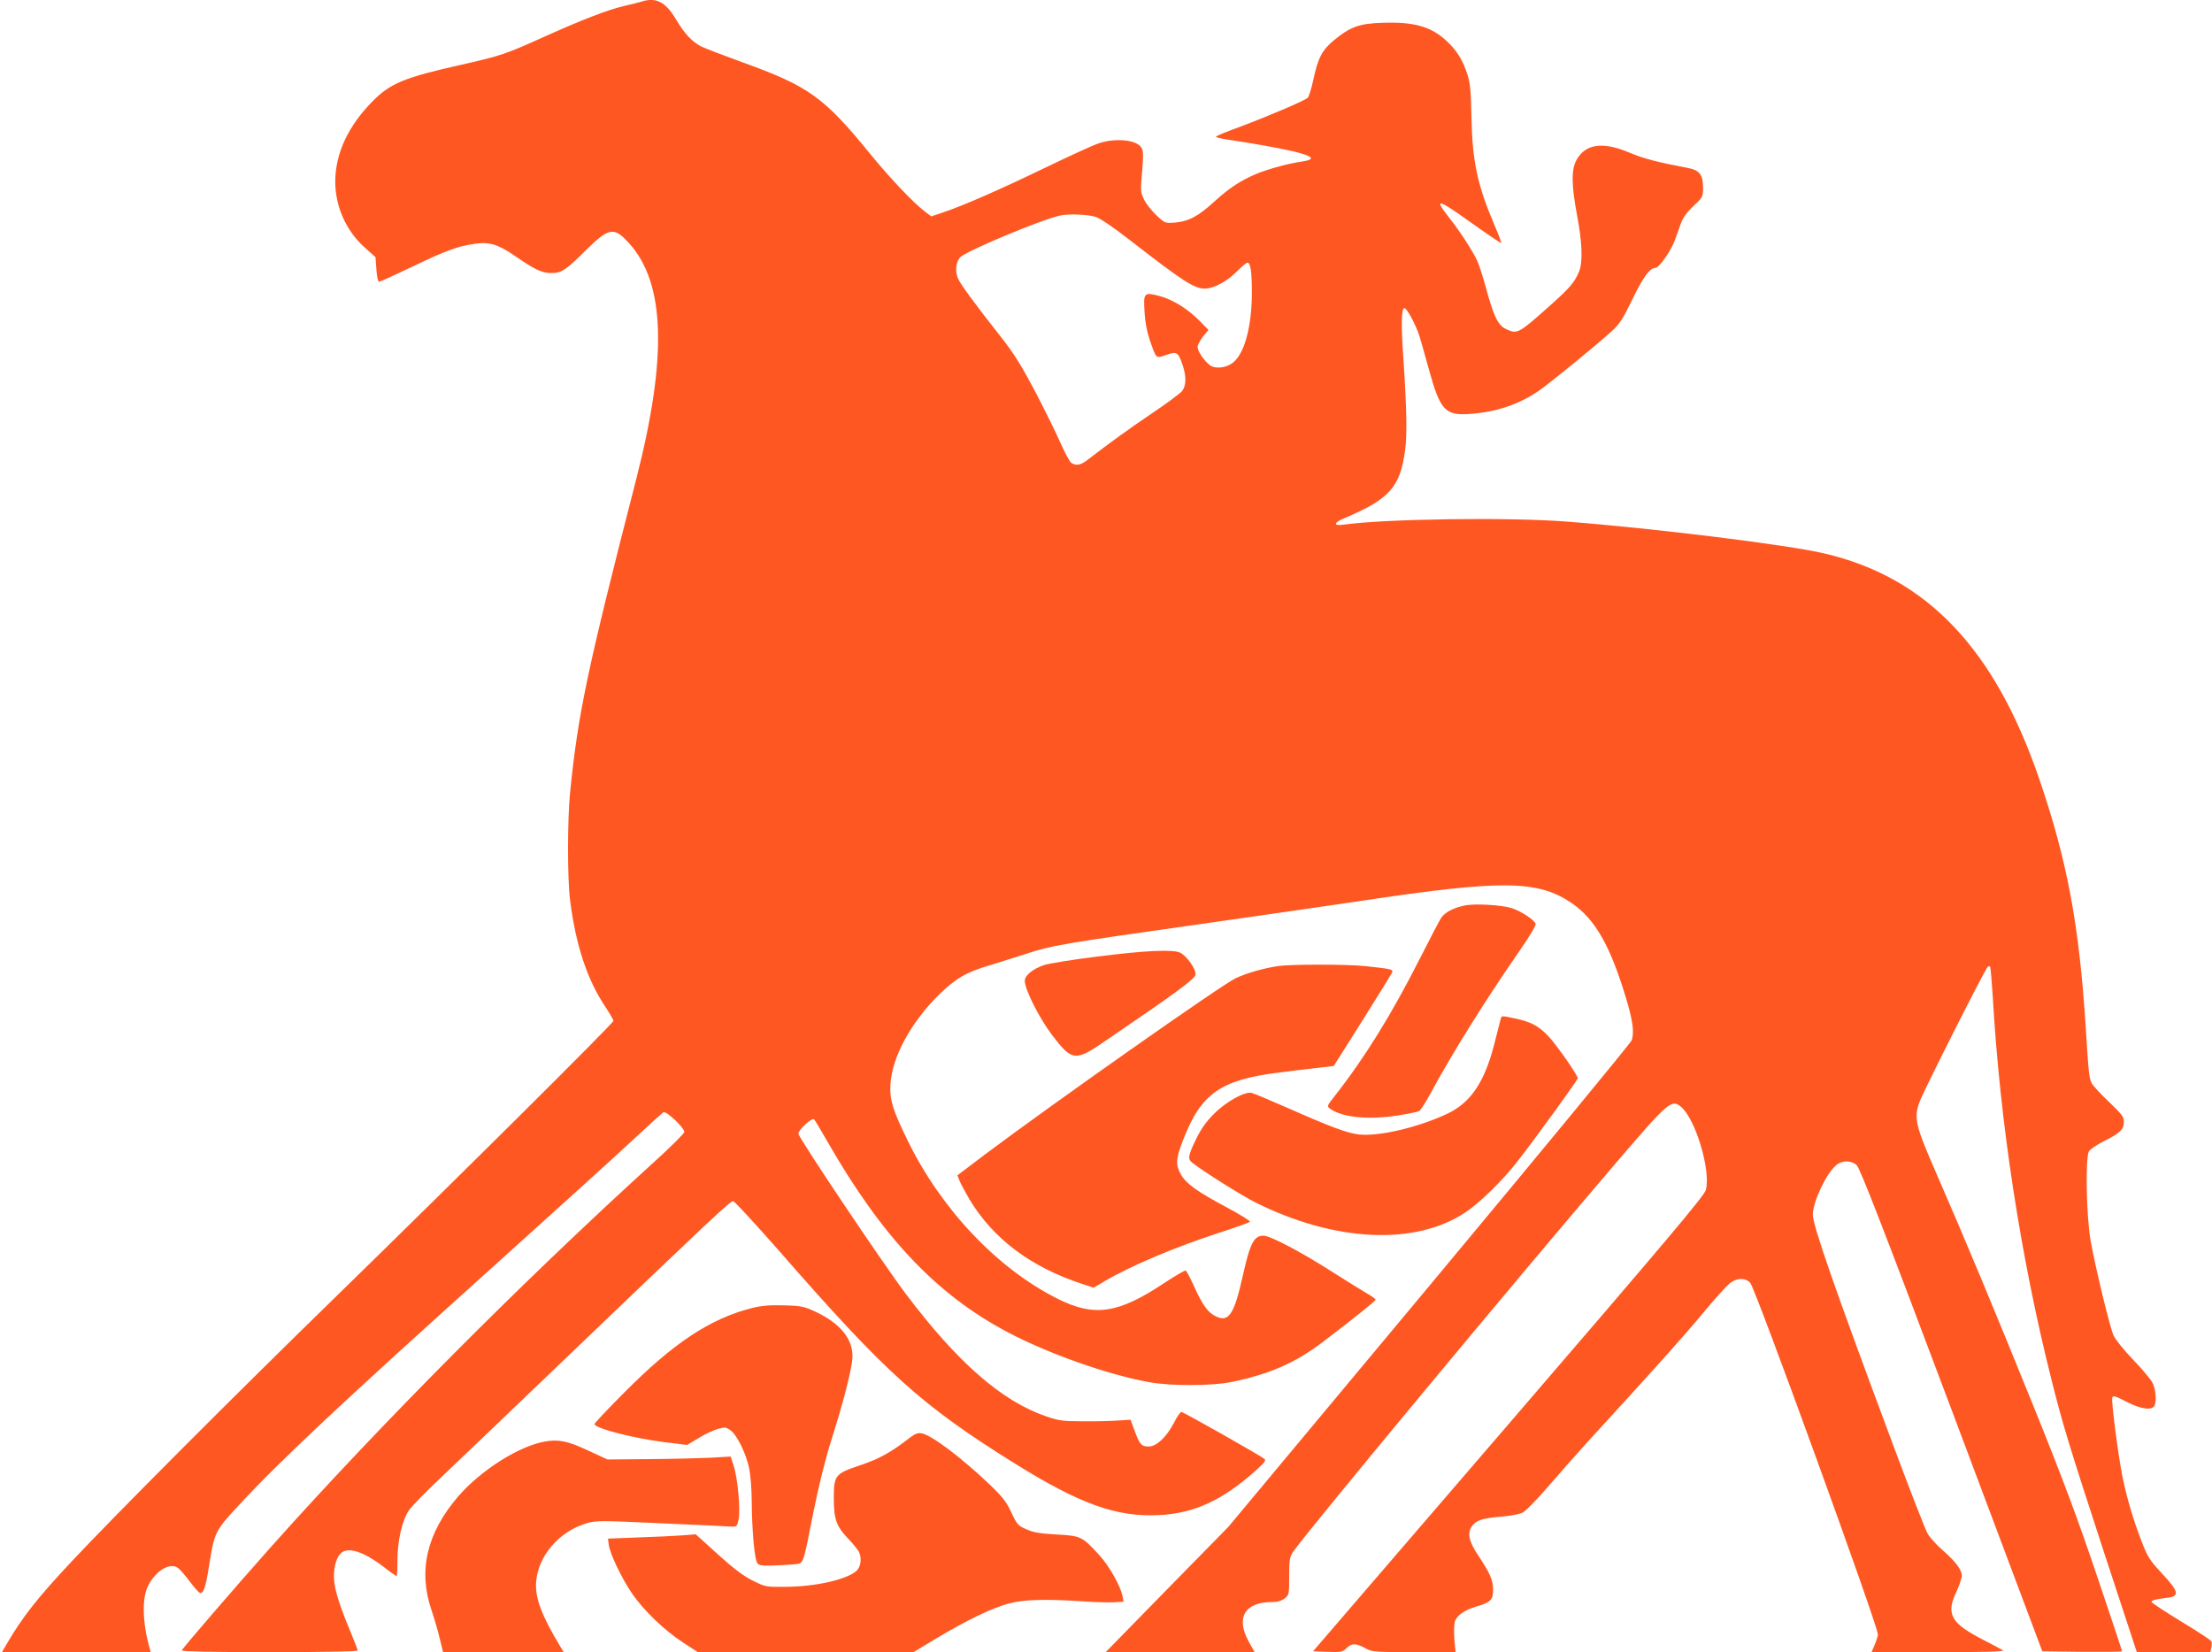 <?xml version="1.0" standalone="no"?>
<!DOCTYPE svg PUBLIC "-//W3C//DTD SVG 20010904//EN"
 "http://www.w3.org/TR/2001/REC-SVG-20010904/DTD/svg10.dtd">
<svg version="1.0" xmlns="http://www.w3.org/2000/svg"
 width="1280pt" height="956pt" viewBox="0 0 1280 956"
 preserveAspectRatio="xMidYMid meet">
<g transform="translate(0,956) scale(0.1,-0.1)"
fill="#ff5722" stroke="none">
<path d="M3710 9550 c-14 -4 -59 -16 -100 -25 -92 -21 -243 -80 -455 -175
-227 -103 -257 -113 -487 -165 -326 -73 -408 -106 -511 -210 -142 -143 -217
-304 -217 -466 0 -143 62 -283 168 -379 l65 -58 5 -71 c3 -42 9 -71 16 -71 6
0 89 38 186 84 197 95 270 122 365 135 87 13 138 -3 235 -70 114 -79 157 -99
209 -99 60 0 85 16 202 133 134 131 161 136 248 41 211 -231 224 -659 42
-1369 -283 -1101 -336 -1352 -382 -1810 -16 -156 -16 -504 0 -625 33 -260 99
-460 206 -619 25 -38 45 -73 45 -78 0 -13 -907 -914 -1590 -1580 -614 -598
-1304 -1290 -1550 -1553 -192 -205 -279 -315 -369 -469 l-30 -51 430 0 431 0
-6 22 c-42 150 -46 291 -8 364 44 86 125 134 171 102 12 -8 42 -43 68 -78 27
-35 53 -65 60 -67 20 -7 34 34 53 159 30 190 35 201 170 346 237 257 596 593
1494 1401 352 317 711 642 796 722 86 80 162 149 169 153 15 10 121 -89 121
-114 0 -8 -82 -90 -183 -181 -758 -689 -1576 -1511 -2208 -2219 -210 -236
-513 -587 -517 -600 -2 -6 181 -10 507 -10 289 0 511 4 511 9 0 5 -19 53 -41
107 -60 144 -87 227 -95 292 -7 66 8 134 37 163 41 41 131 13 251 -79 37 -29
70 -52 73 -52 3 0 5 42 5 93 0 113 27 230 67 289 16 23 107 116 203 206 96 91
434 414 750 717 783 750 905 865 922 865 8 0 129 -132 270 -292 617 -707 821
-890 1358 -1225 379 -236 590 -312 835 -300 208 10 373 87 573 268 39 36 49
49 39 57 -24 20 -469 272 -481 272 -6 0 -26 -29 -44 -65 -43 -82 -100 -135
-146 -135 -41 0 -52 13 -81 93 l-23 62 -78 -5 c-44 -3 -135 -5 -204 -4 -109 0
-135 4 -205 28 -258 88 -514 312 -814 710 -132 175 -621 904 -621 926 0 23 79
95 91 83 5 -5 40 -64 79 -132 315 -549 629 -882 1040 -1099 232 -123 573 -244
815 -289 127 -24 372 -23 485 1 219 46 365 110 521 228 194 148 309 240 309
248 0 4 -25 22 -55 39 -31 18 -120 73 -198 123 -173 111 -357 208 -395 208
-56 0 -78 -41 -122 -239 -49 -217 -80 -264 -154 -228 -46 21 -79 68 -126 173
-22 49 -44 90 -49 92 -6 2 -61 -31 -124 -72 -267 -178 -405 -198 -619 -90
-345 173 -669 514 -863 909 -91 185 -108 242 -102 335 10 154 118 353 276 510
98 97 163 135 296 174 50 15 144 45 210 66 151 50 209 59 990 170 352 50 789
113 970 140 795 119 1001 117 1196 -13 138 -93 226 -246 319 -555 38 -128 47
-190 33 -240 -3 -13 -530 -652 -1170 -1420 l-1165 -1397 -355 -362 -355 -363
431 0 431 0 -35 63 c-75 137 -22 227 136 227 32 0 55 7 73 21 25 20 26 24 26
128 0 96 3 112 23 142 79 116 1325 1617 1881 2265 289 337 309 355 363 310 85
-71 174 -370 144 -482 -9 -33 -226 -291 -1142 -1355 l-1131 -1314 85 -3 c80
-3 87 -1 111 23 29 29 56 27 114 -6 30 -17 57 -19 274 -19 l241 0 -7 73 c-3
39 -2 86 2 102 10 36 56 69 125 89 83 24 97 39 97 97 0 55 -17 95 -87 200 -55
82 -64 132 -33 171 24 32 63 44 175 53 44 4 94 13 111 20 19 8 80 69 155 156
68 79 171 195 229 259 384 419 558 613 667 745 69 83 139 160 156 172 41 30
87 30 115 0 30 -32 745 -2001 739 -2036 -2 -14 -12 -43 -21 -63 l-16 -38 387
0 c269 0 383 3 373 11 -8 5 -58 32 -111 59 -190 97 -220 149 -158 280 17 36
31 77 31 92 1 34 -35 82 -113 150 -33 29 -71 71 -84 93 -13 22 -101 247 -195
500 -341 913 -470 1284 -470 1347 1 76 80 243 138 288 33 27 85 26 116 -2 19
-18 148 -349 550 -1418 l524 -1395 231 -3 c127 -1 231 0 231 3 0 3 -66 200
-146 438 -112 332 -196 557 -364 973 -240 593 -401 978 -565 1354 -123 282
-132 321 -96 417 21 59 375 760 392 777 5 5 11 7 14 4 4 -3 10 -80 16 -169 41
-726 161 -1510 339 -2218 65 -261 103 -384 302 -994 l193 -587 212 0 213 0 6
25 c3 14 4 31 1 37 -2 7 -82 59 -176 116 -94 57 -171 108 -171 113 0 9 20 15
93 24 71 9 66 35 -33 141 -71 77 -83 95 -118 187 -49 126 -86 253 -111 377
-25 127 -65 436 -58 454 5 12 21 7 82 -25 85 -44 150 -52 163 -21 12 30 6 96
-13 132 -10 19 -60 79 -112 133 -53 55 -102 116 -113 140 -22 51 -102 381
-132 545 -25 142 -32 481 -10 520 7 12 45 38 85 58 95 47 117 69 117 112 0 30
-11 44 -86 116 -47 44 -92 93 -100 108 -15 30 -18 56 -34 313 -38 603 -107
971 -269 1446 -259 757 -652 1169 -1246 1307 -212 50 -993 146 -1490 184 -339
26 -1050 16 -1292 -18 -59 -9 -56 12 5 37 264 112 324 179 353 396 12 91 9
238 -11 543 -13 183 -11 272 6 277 13 4 65 -92 88 -162 8 -27 33 -114 54 -191
66 -239 94 -270 240 -259 151 11 281 55 394 132 64 44 351 278 426 348 45 41
65 73 118 183 64 132 101 182 134 182 21 0 93 104 114 166 9 24 23 65 33 92
11 32 33 63 72 99 54 51 56 54 56 106 0 77 -20 103 -92 116 -166 31 -254 54
-332 87 -155 66 -255 53 -308 -41 -31 -54 -30 -145 2 -316 31 -160 35 -278 12
-332 -27 -62 -52 -92 -173 -200 -180 -160 -184 -162 -251 -130 -44 21 -70 73
-113 233 -17 63 -40 134 -50 157 -24 54 -99 171 -160 248 -96 122 -76 119 125
-25 93 -66 170 -118 172 -116 2 2 -16 51 -41 108 -96 225 -126 366 -131 611
-3 156 -7 204 -23 254 -27 85 -61 140 -121 196 -89 83 -189 112 -373 105 -131
-4 -185 -23 -279 -101 -68 -56 -92 -101 -119 -227 -11 -52 -26 -100 -33 -106
-17 -16 -213 -100 -382 -164 -77 -28 -144 -55 -148 -60 -5 -4 29 -13 75 -19
119 -17 303 -50 373 -67 117 -29 132 -46 48 -59 -79 -11 -198 -44 -265 -72
-90 -38 -155 -81 -243 -161 -90 -83 -149 -114 -227 -120 -56 -4 -57 -4 -107
43 -27 26 -60 67 -71 91 -20 41 -21 50 -11 161 8 98 7 122 -5 140 -29 45 -152
56 -248 23 -31 -10 -170 -74 -309 -141 -267 -129 -478 -221 -590 -258 l-68
-23 -37 28 c-64 48 -203 194 -317 334 -268 329 -355 391 -740 530 -110 40
-217 81 -237 91 -53 27 -97 74 -147 158 -60 101 -116 129 -201 101z m2631
-1245 c26 -9 106 -63 194 -132 312 -242 375 -283 437 -283 51 0 129 42 185 99
28 28 55 51 61 51 19 0 26 -50 26 -180 -1 -192 -43 -346 -109 -398 -40 -32
-102 -38 -134 -15 -34 26 -71 81 -71 106 0 10 14 37 31 59 l32 39 -49 50 c-68
70 -155 124 -230 145 -94 25 -98 22 -91 -89 3 -61 14 -117 31 -167 38 -108 34
-105 94 -84 62 22 70 17 96 -60 22 -67 20 -118 -4 -149 -12 -14 -89 -72 -173
-128 -132 -89 -240 -167 -375 -271 -38 -30 -69 -35 -94 -15 -9 6 -36 58 -61
113 -24 56 -90 189 -145 295 -78 148 -123 221 -192 309 -166 211 -242 315
-257 350 -17 40 -12 94 13 121 32 35 465 217 579 242 47 11 164 6 206 -8z"/>
<path d="M8473 4320 c-62 -13 -111 -39 -132 -69 -10 -14 -67 -123 -127 -242
-164 -323 -317 -570 -493 -794 -42 -53 -43 -56 -25 -70 67 -50 222 -66 389
-40 61 9 117 21 127 26 9 5 38 51 66 102 117 219 321 546 515 825 57 82 97
149 93 157 -9 24 -87 74 -140 91 -62 18 -215 27 -273 14z"/>
<path d="M6350 4025 c-141 -17 -279 -40 -308 -49 -65 -22 -112 -60 -112 -91 0
-50 82 -213 157 -313 117 -153 134 -155 305 -38 426 290 523 362 526 387 4 30
-50 107 -88 126 -41 21 -206 13 -480 -22z"/>
<path d="M7395 3970 c-84 -13 -177 -39 -244 -70 -83 -39 -1055 -723 -1454
-1022 l-157 -119 15 -37 c9 -20 34 -66 55 -102 138 -229 354 -391 651 -489
l67 -22 63 37 c155 91 411 199 676 285 87 28 162 55 166 59 5 4 -56 42 -135
84 -169 90 -235 137 -265 191 -31 55 -29 91 13 198 103 269 217 349 555 391
63 8 160 20 215 26 l102 12 166 263 c91 144 168 270 172 278 7 18 -7 21 -158
37 -110 11 -427 11 -503 0z"/>
<path d="M8685 3668 c-2 -7 -18 -69 -35 -137 -56 -227 -137 -350 -274 -415
-170 -80 -400 -134 -515 -120 -67 8 -163 44 -410 153 -102 45 -195 84 -208 87
-39 10 -148 -50 -219 -122 -45 -45 -74 -86 -103 -146 -46 -94 -49 -114 -23
-135 64 -51 284 -189 367 -231 459 -229 924 -251 1215 -57 83 55 218 187 302
296 106 136 348 470 348 480 0 17 -122 192 -169 242 -55 59 -101 84 -190 103
-81 17 -81 17 -86 2z"/>
<path d="M4350 1991 c-242 -62 -453 -202 -737 -488 -95 -95 -173 -178 -173
-183 0 -24 223 -82 405 -105 l131 -16 67 40 c36 23 87 46 112 53 40 11 47 10
72 -8 38 -28 90 -134 108 -219 8 -39 15 -126 15 -195 1 -152 15 -322 30 -350
9 -17 20 -20 83 -19 40 1 96 4 126 7 65 8 53 -23 120 312 30 149 70 308 101
405 73 230 122 422 123 485 2 102 -71 192 -210 258 -71 33 -84 36 -187 39 -84
2 -129 -2 -186 -16z"/>
<path d="M5265 1241 c-108 -84 -178 -123 -286 -159 -147 -49 -154 -58 -154
-190 0 -122 14 -162 80 -232 29 -30 57 -65 64 -77 19 -36 13 -87 -11 -111 -57
-52 -237 -93 -415 -94 -111 -1 -115 0 -187 36 -53 26 -109 68 -202 152 l-128
116 -76 -6 c-41 -3 -155 -9 -254 -12 l-178 -7 5 -37 c7 -52 76 -196 136 -283
68 -98 186 -211 293 -281 l86 -56 624 0 624 0 134 81 c179 106 317 173 415
200 87 24 217 28 446 12 64 -4 140 -6 169 -4 l52 3 -6 31 c-13 62 -76 174
-136 240 -99 107 -105 110 -245 118 -93 5 -132 11 -174 29 -51 23 -56 28 -89
99 -29 62 -50 89 -126 162 -163 155 -333 283 -391 295 -24 4 -38 -1 -70 -25z"/>
<path d="M3155 1219 c-150 -25 -371 -165 -503 -317 -183 -213 -234 -431 -154
-662 16 -47 37 -120 47 -163 l19 -77 349 0 349 0 -20 33 c-107 177 -145 279
-140 367 8 153 132 299 293 346 56 16 81 16 425 0 201 -9 383 -17 405 -19 39
-2 40 -2 49 42 12 56 -6 246 -30 314 l-16 49 -117 -7 c-64 -3 -224 -7 -356 -8
l-240 -2 -110 51 c-118 55 -171 67 -250 53z"/>
</g>
</svg>

